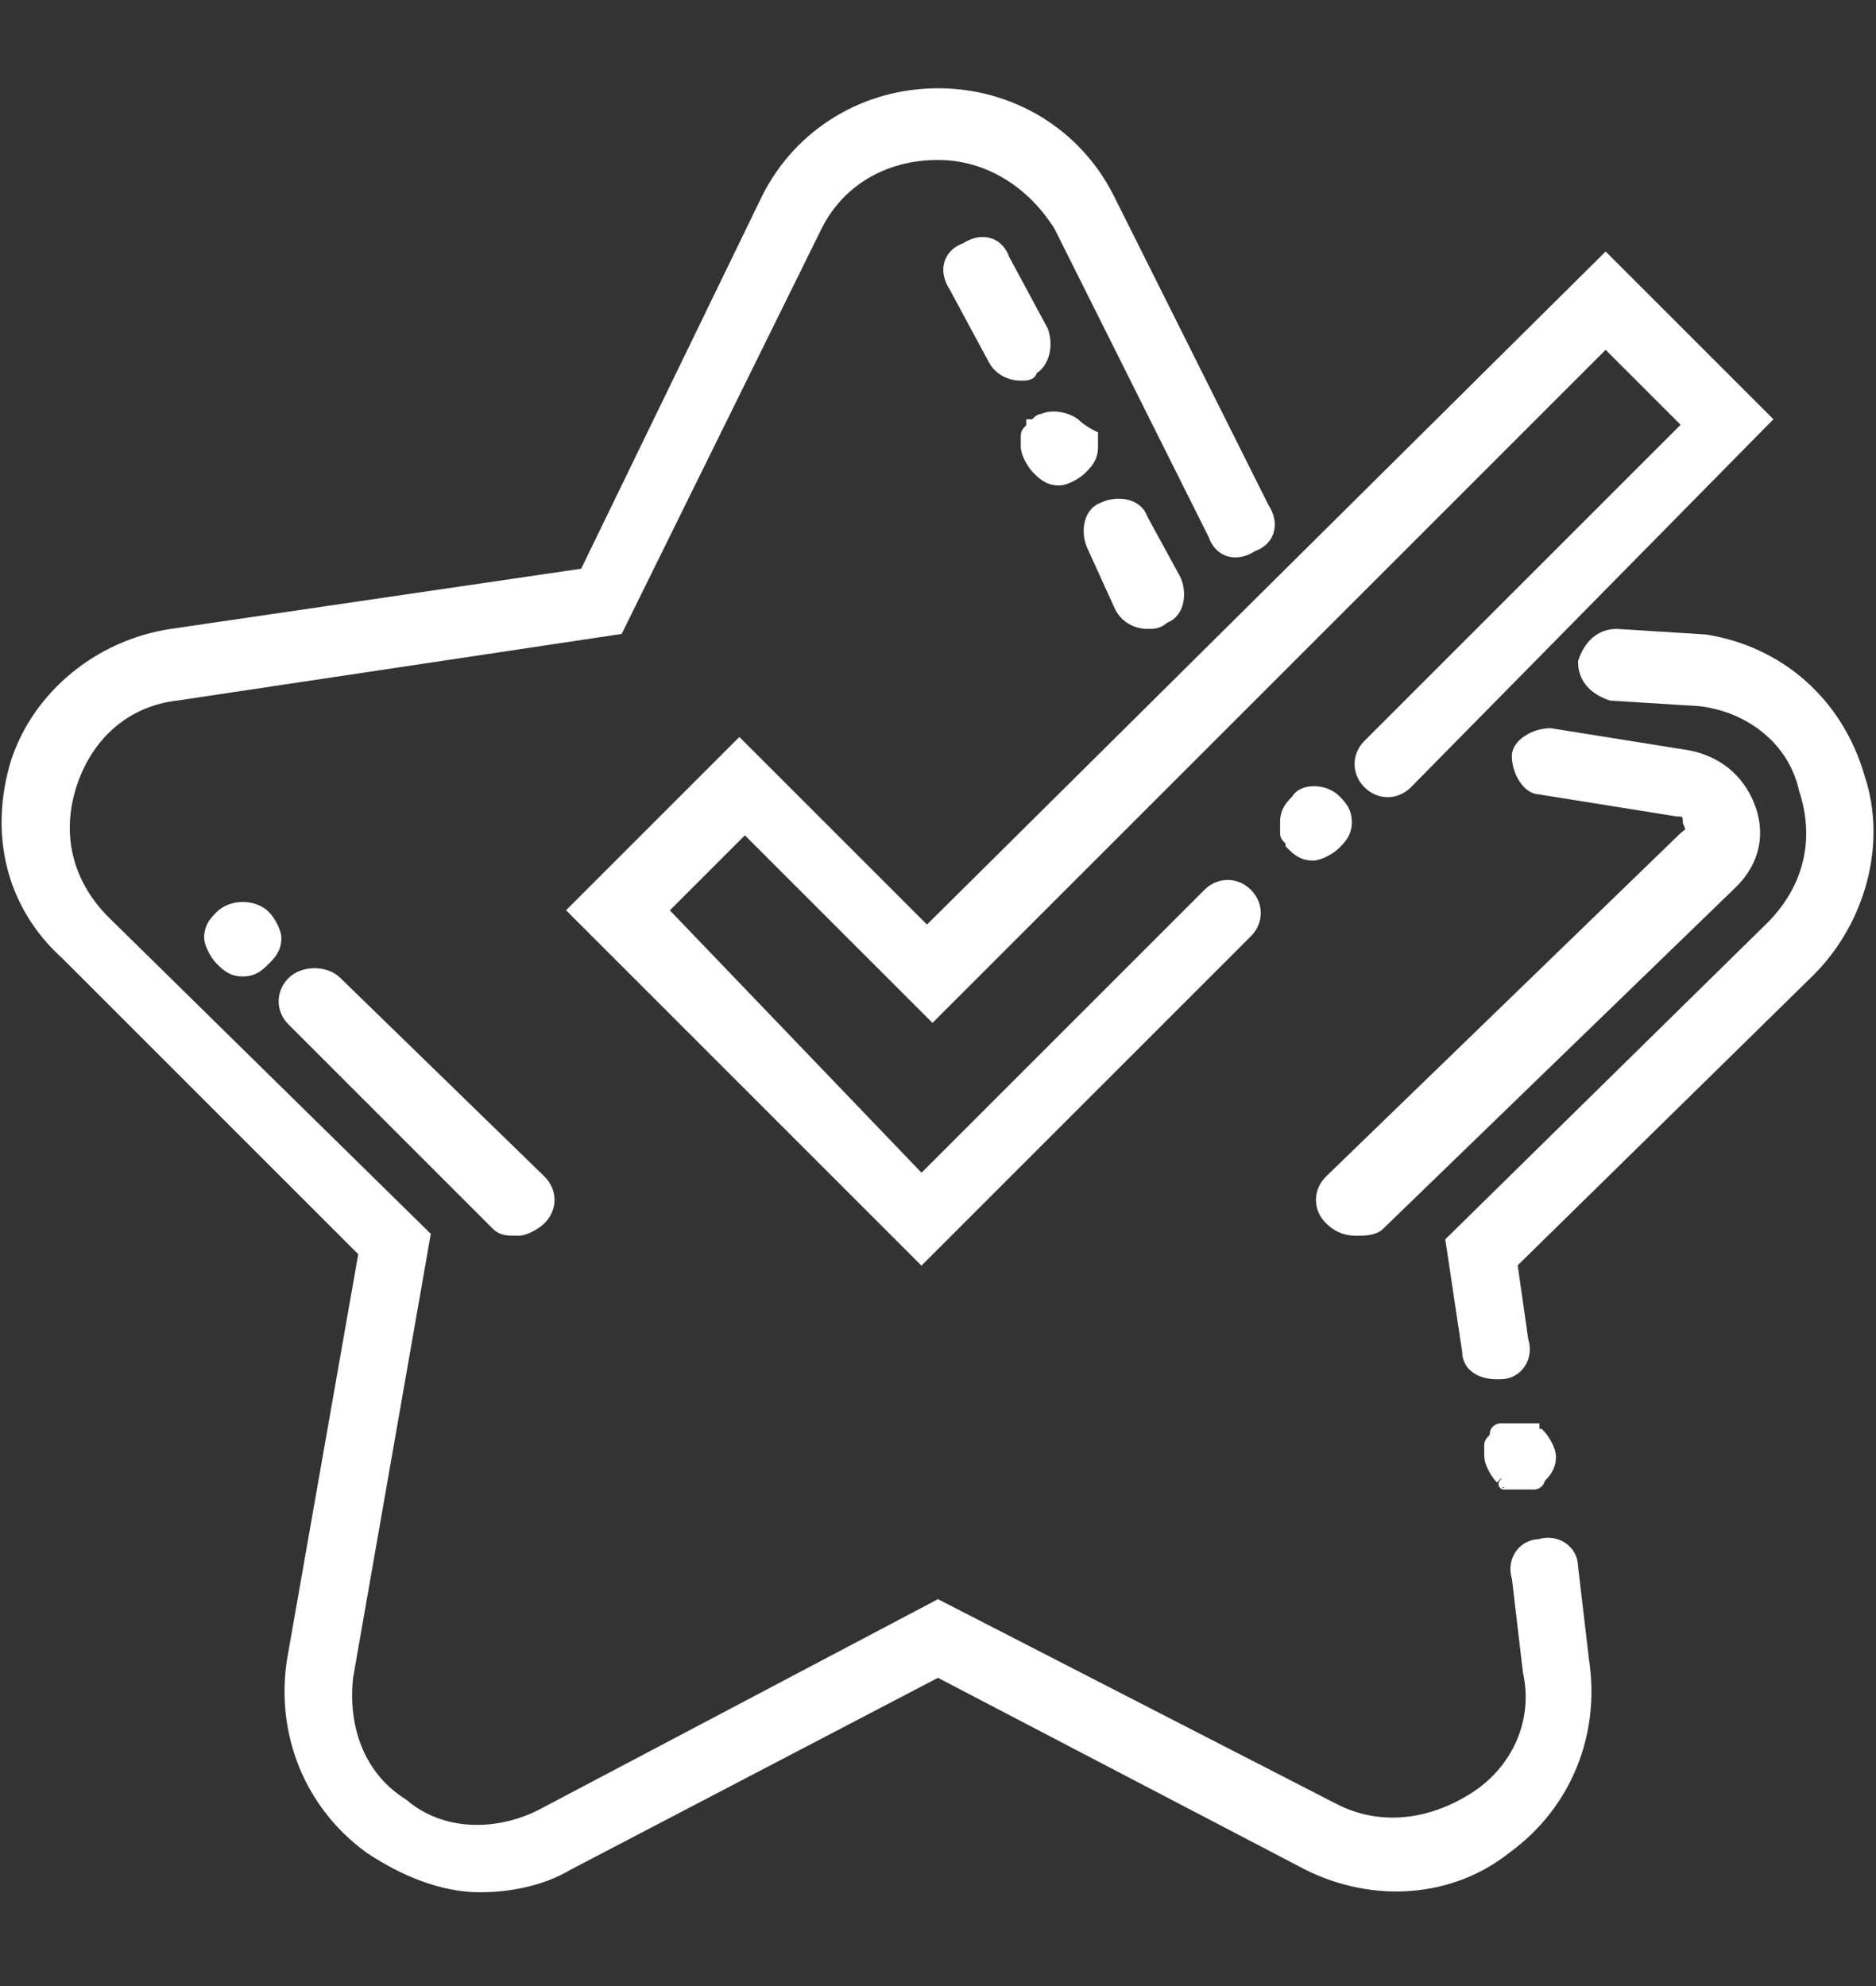 <?xml version="1.0" encoding="UTF-8"?>
<!-- Generator: Adobe Illustrator 27.9.1, SVG Export Plug-In . SVG Version: 6.00 Build 0)  -->
<svg xmlns="http://www.w3.org/2000/svg" xmlns:xlink="http://www.w3.org/1999/xlink" version="1.1" id="Layer_1" x="0px" y="0px" viewBox="0 0 34 36" style="enable-background:new 0 0 34 36;" xml:space="preserve">
<rect x="0" y="0" width="34" height="36" fill="#333333" stroke="none"/>
<style type="text/css">
	.st0{fill:#FFFFFF;stroke:#FFFFFF;stroke-width:0.2;stroke-miterlimit:10;}
</style>
<g>
	<path class="st0" d="M6.6,22.7l-1.3,7.4c-0.2,1.3,0.3,2.6,1.4,3.4c0.6,0.4,1.3,0.7,2,0.7c0.5,0,1.1-0.1,1.6-0.4l6.7-3.5l6.7,3.5   c1.2,0.6,2.6,0.5,3.6-0.3c1.1-0.8,1.6-2.1,1.4-3.4l-0.2-1.7c0-0.3-0.3-0.5-0.6-0.4c-0.3,0-0.5,0.3-0.4,0.6l0.2,1.7   c0.2,0.9-0.2,1.8-1,2.3c-0.8,0.5-1.7,0.6-2.5,0.2L17,29.1l-7.2,3.8c-0.8,0.4-1.8,0.4-2.5-0.2c-0.8-0.5-1.1-1.4-1-2.3l1.4-8   l-5.8-5.7c-0.7-0.7-0.9-1.6-0.6-2.5c0.3-0.9,1-1.5,1.9-1.6l8-1.2l3.6-7.3c0.4-0.8,1.2-1.3,2.2-1.3c0.9,0,1.7,0.5,2.2,1.3l2.8,5.6   c0.1,0.3,0.4,0.4,0.7,0.2c0.3-0.1,0.4-0.4,0.2-0.7l-2.8-5.6c-0.6-1.2-1.8-1.9-3.1-1.9c-1.3,0-2.5,0.7-3.1,1.9l-3.3,6.8l-7.5,1.1   c-1.3,0.2-2.4,1.1-2.8,2.3c-0.4,1.3-0.1,2.6,0.9,3.5L6.6,22.7z"></path>
	<path class="st0" d="M30.9,11.6l-1.6-0.1c-0.3,0-0.5,0.2-0.6,0.5c0,0.3,0.2,0.5,0.5,0.6l1.6,0.1c0.9,0.1,1.7,0.7,1.9,1.6   c0.3,0.9,0.1,1.8-0.6,2.5l-5.8,5.7l0.3,2c0,0.3,0.3,0.4,0.5,0.4c0,0,0.1,0,0.1,0c0.3,0,0.5-0.3,0.4-0.6l-0.2-1.4l5.4-5.3   c0.9-0.9,1.3-2.3,0.9-3.5C33.3,12.7,32.2,11.8,30.9,11.6z"></path>
	<path class="st0" d="M18.2,4.7c-0.1-0.3-0.4-0.4-0.7-0.2c-0.3,0.1-0.4,0.4-0.2,0.7l0.7,1.3c0.1,0.2,0.3,0.3,0.5,0.3   c0.1,0,0.2,0,0.2-0.1C18.9,6.6,19,6.3,18.9,6L18.2,4.7z"></path>
	<path class="st0" d="M20.3,11c0.1,0.2,0.3,0.3,0.5,0.3c0.1,0,0.2,0,0.3-0.1c0.3-0.1,0.3-0.5,0.2-0.7l-0.6-1.1   c-0.1-0.3-0.5-0.3-0.7-0.2c-0.3,0.1-0.3,0.5-0.2,0.7L20.3,11z"></path>
	<path class="st0" d="M24.6,22.3c0.1,0,0.3,0,0.4-0.1l6.4-6.2c0.4-0.4,0.5-0.9,0.3-1.4c-0.2-0.5-0.6-0.8-1.1-0.9l-2.5-0.4   c-0.3,0-0.6,0.2-0.6,0.4c0,0.3,0.2,0.6,0.4,0.6l2.5,0.4c0.1,0,0.2,0,0.2,0.2c0.1,0.2,0,0.2-0.1,0.3l-6.4,6.2   c-0.2,0.2-0.2,0.5,0,0.7C24.3,22.3,24.5,22.3,24.6,22.3z"></path>
	<path class="st0" d="M5.3,17.8c-0.2,0.2-0.2,0.5,0,0.7L9,22.2c0.1,0.1,0.2,0.1,0.4,0.1c0.1,0,0.3-0.1,0.4-0.2   c0.2-0.2,0.2-0.5,0-0.7l-3.7-3.6C5.9,17.6,5.5,17.6,5.3,17.8z"></path>
	<path class="st0" d="M19.5,7.7c-0.1-0.1-0.4-0.2-0.6-0.1c-0.1,0-0.1,0.1-0.2,0.1c0,0.1-0.1,0.1-0.1,0.2c0,0.1,0,0.1,0,0.2   c0,0.1,0.1,0.3,0.2,0.4c0.1,0.1,0.2,0.2,0.4,0.2c0.1,0,0.3-0.1,0.4-0.2c0.1-0.1,0.2-0.2,0.2-0.4c0-0.1,0-0.1,0-0.2   C19.6,7.8,19.5,7.7,19.5,7.7z"></path>
	<path class="st0" d="M4,16.6c-0.1,0.1-0.2,0.2-0.2,0.4c0,0.1,0.1,0.3,0.2,0.4c0.1,0.1,0.2,0.2,0.4,0.2s0.3-0.1,0.4-0.2   c0.1-0.1,0.2-0.2,0.2-0.4c0-0.1-0.1-0.3-0.2-0.4C4.6,16.4,4.2,16.4,4,16.6z"></path>
	<path class="st0" d="M27.3,26.9C27.3,26.9,27.4,26.9,27.3,26.9c0.1,0,0.2,0,0.2,0c0,0,0.1,0,0.1,0c0,0,0.1,0,0.1,0c0,0,0.1,0,0.1,0   c0,0,0.1,0,0.1-0.1c0.1-0.1,0.2-0.2,0.2-0.4c0-0.1-0.1-0.3-0.2-0.4c0,0-0.1,0-0.1-0.1c0,0-0.1,0-0.1,0c0,0-0.1,0-0.1,0   c-0.1,0-0.1,0-0.2,0c0,0-0.1,0-0.1,0c0,0-0.1,0-0.1,0c0,0-0.1,0-0.1,0.1c0,0.1-0.1,0.1-0.1,0.2c0,0.1,0,0.1,0,0.2   c0,0.1,0.1,0.3,0.2,0.4C27.2,26.8,27.2,26.8,27.3,26.9C27.2,26.9,27.3,26.9,27.3,26.9z"></path>
	<path class="st0" d="M29.1,4.7L16.8,16.9l-3.4-3.4l-3,3l6.3,6.3l5.9-5.9c0.2-0.2,0.2-0.5,0-0.7c-0.2-0.2-0.5-0.2-0.7,0l-5.2,5.2   L12,16.5l1.5-1.5l3.4,3.4L29.1,6.2l1.5,1.5l-5.8,5.8c-0.2,0.2-0.2,0.5,0,0.7c0.2,0.2,0.5,0.2,0.7,0L32,7.6L29.1,4.7z"></path>
	<path class="st0" d="M24.2,14.5c-0.2-0.2-0.6-0.2-0.7,0c-0.1,0.1-0.2,0.2-0.2,0.4c0,0.1,0,0.1,0,0.2c0,0.1,0.1,0.1,0.1,0.2   c0.1,0.1,0.2,0.2,0.4,0.2c0.1,0,0.3-0.1,0.4-0.2c0.1-0.1,0.2-0.2,0.2-0.4C24.4,14.7,24.3,14.6,24.2,14.5z"></path>
</g>
</svg>
